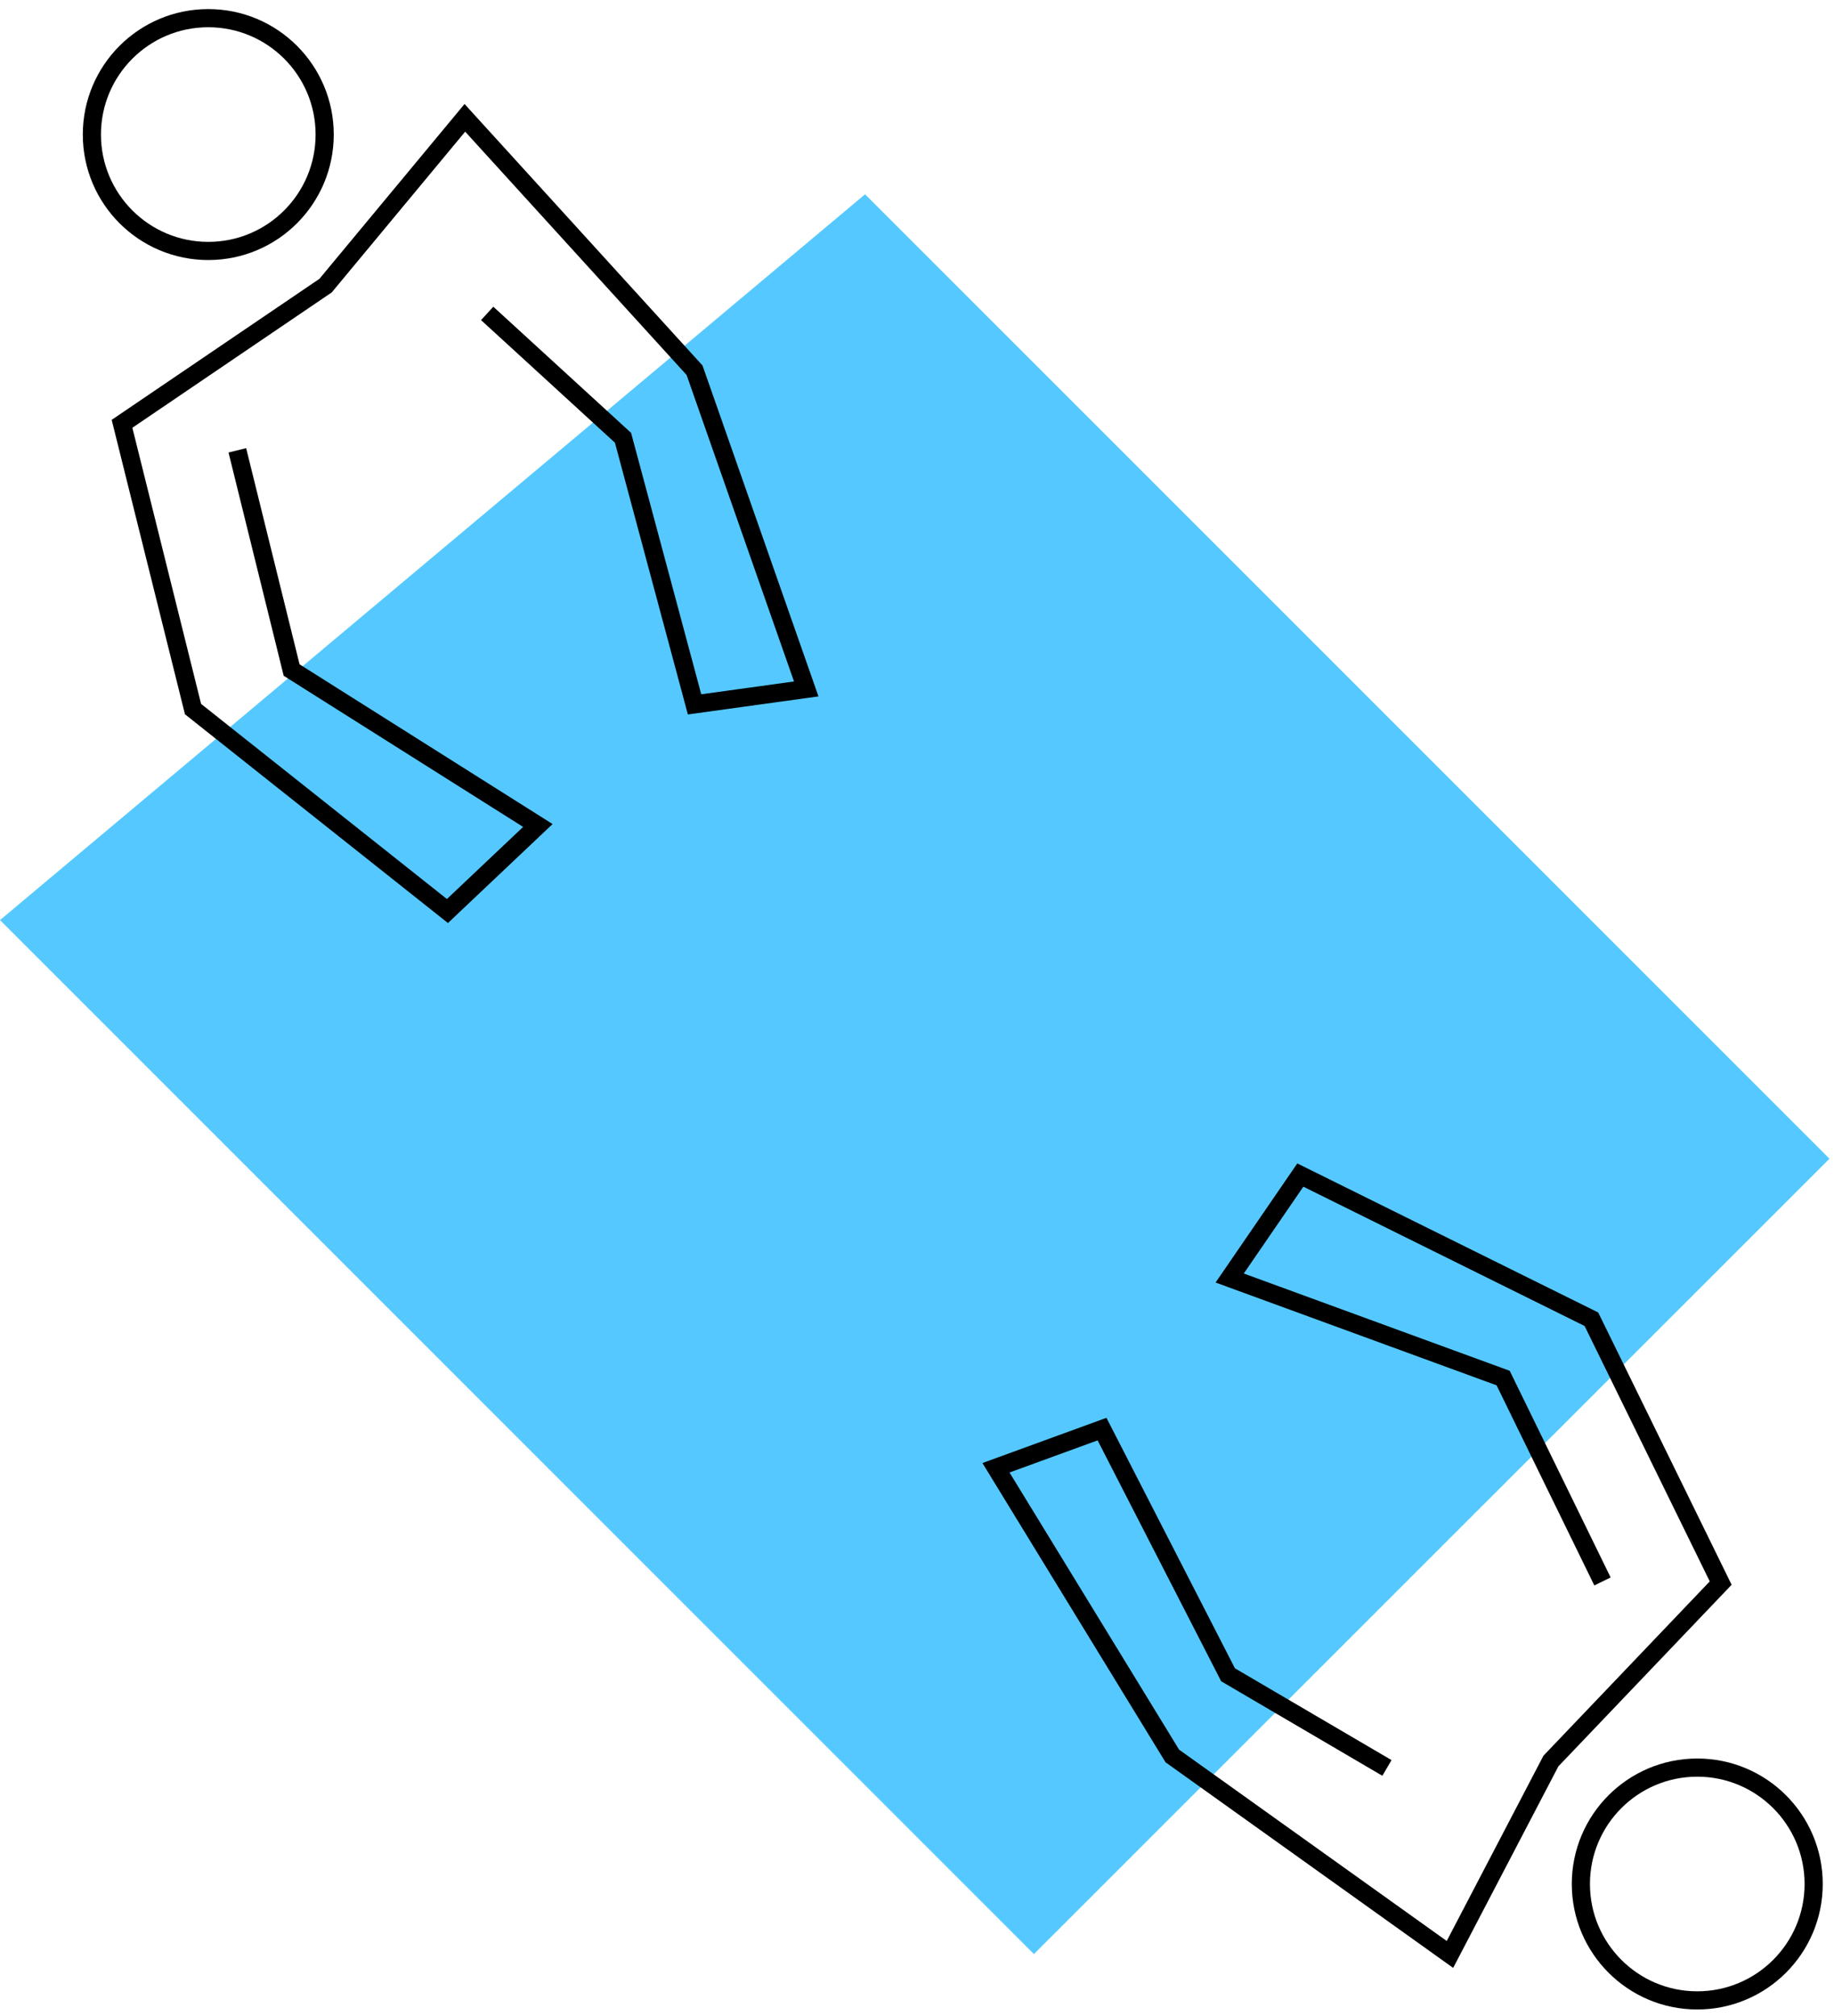 <svg width="101" height="111" viewBox="0 0 101 111" fill="none" xmlns="http://www.w3.org/2000/svg">
<path d="M0 50.669L56.94 107.609L100.75 63.809L47.64 10.699L0 50.669Z" fill="#55C9FF"/>
<path d="M11.47 13.82C15.01 13.82 17.88 10.95 17.88 7.41C17.88 3.87 15.01 1 11.47 1C7.93 1 5.06 3.87 5.06 7.41C5.06 10.95 7.93 13.82 11.47 13.82Z" stroke="black" stroke-miterlimit="10"/>
<path d="M13.07 24.799L16.06 36.899L29.62 45.459L24.64 50.169L10.63 39.049L6.72 23.339L17.93 15.729L25.6 6.489L38.25 20.389L44.4 37.939L38.25 38.789L34.31 24.109L26.83 17.259" stroke="black" stroke-miterlimit="10"/>
<path d="M93.47 110.16C97.01 110.16 99.88 107.29 99.88 103.75C99.88 100.21 97.01 97.34 93.47 97.34C89.93 97.34 87.06 100.21 87.06 103.75C87.06 107.29 89.93 110.16 93.47 110.16Z" stroke="black" stroke-miterlimit="10"/>
<path d="M88.25 87.089L82.78 75.889L67.72 70.379L71.61 64.709L87.64 72.649L94.76 87.179L85.41 96.979L79.85 107.629L64.56 96.699L54.85 80.829L60.69 78.699L67.63 92.229L76.38 97.359" stroke="black" stroke-miterlimit="10"/>
</svg>
